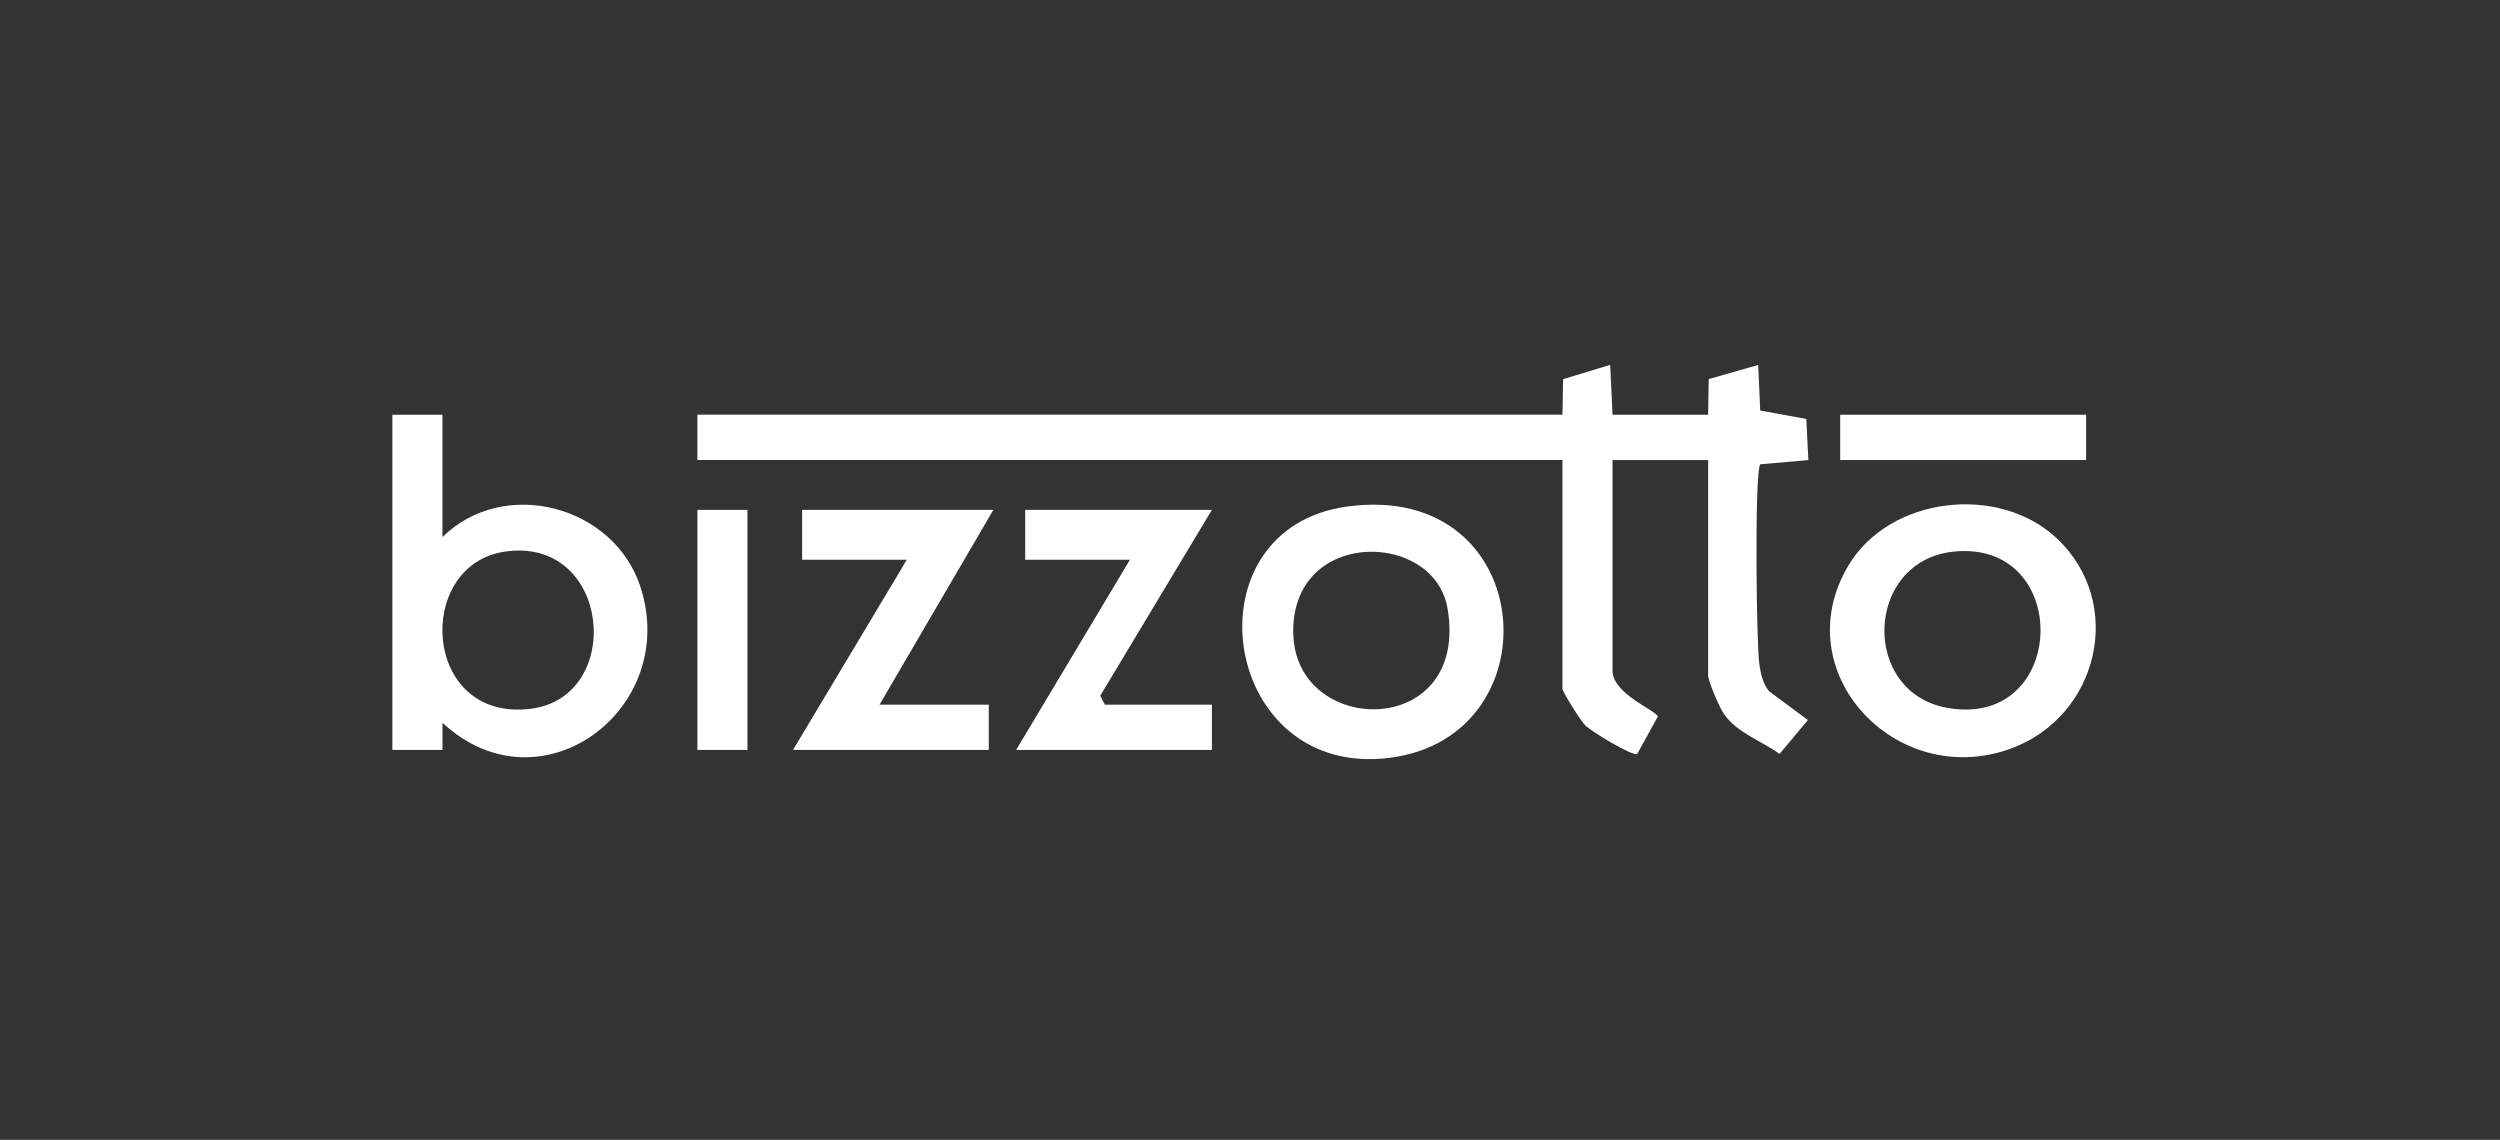<svg xmlns="http://www.w3.org/2000/svg" id="Layer_1" viewBox="0 0 481.93 219.73"><rect x="0" y="0" width="481.93" height="219.73" fill="#333333" stroke="none"/><defs><style> .st0 { fill: #fff; } </style></defs><path class="st0" d="M301.2,79.95l.12-6.86,9.08-2.76.45,9.62h18.43l.11-6.87,9.54-2.73.39,8.78,8.89,1.64.39,7.92-9.28.81c-1.11,1.59-.76,34.79-.15,38.68.27,1.75.7,3.71,1.89,5.1l7.45,5.52-5.46,6.53c-3.54-2.55-8.14-4-10.73-7.71-.89-1.28-3.04-6.32-3.04-7.46v-41.48h-18.43v40.6c0,4.5,8.37,7.62,8.73,8.85l-3.99,7.24c-1.19.28-8.83-4.37-10.04-5.58-.86-.86-4.36-6.47-4.36-7.02v-44.1h-166.76v-8.73h166.76Z"></path><path class="st0" d="M85.29,79.95v23.58c11.92-11.7,33.07-6.07,38.17,9.61,7.68,23.63-19.32,43.73-38.16,26.19v5.24s-9.66,0-9.66,0v-64.62h9.65ZM97.36,106.33c-17.56,2.53-16.04,32.92,4.96,30.3,18.18-2.27,15.47-33.24-4.96-30.3Z"></path><path class="st0" d="M396.56,103.84c13.21,12.5,8.01,34.4-9.1,40.53-21.99,7.88-43.35-14.86-31.14-35.35,7.97-13.37,29.04-15.78,40.24-5.18ZM376.49,106.35c-17.05,1.85-17.91,27.28-.92,30.14,23.17,3.91,23.94-32.64.92-30.14Z"></path><path class="st0" d="M259.74,97.64c37.32-5.06,40.38,45.88,6.68,48.6-31.39,2.54-37.58-44.41-6.68-48.6ZM253.23,110.82c-3.18,3.32-4.23,7.93-3.86,12.4,1.56,18.95,33.91,18.86,29.67-5.95-1.96-11.45-18.25-14.36-25.81-6.45Z"></path><polygon class="st0" points="191.49 98.29 169.55 135.84 190.61 135.84 190.61 144.57 152.87 144.57 174.81 107.9 154.63 107.9 154.63 98.29 191.49 98.29"></polygon><polygon class="st0" points="233.62 98.29 212.1 134.11 212.99 135.84 233.62 135.84 233.62 144.57 195.88 144.57 217.82 107.9 197.63 107.9 197.63 98.29 233.62 98.29"></polygon><rect class="st0" x="134.44" y="98.29" width="9.65" height="46.28"></rect><rect class="st0" x="354.74" y="79.95" width="47.4" height="8.73"></rect></svg>